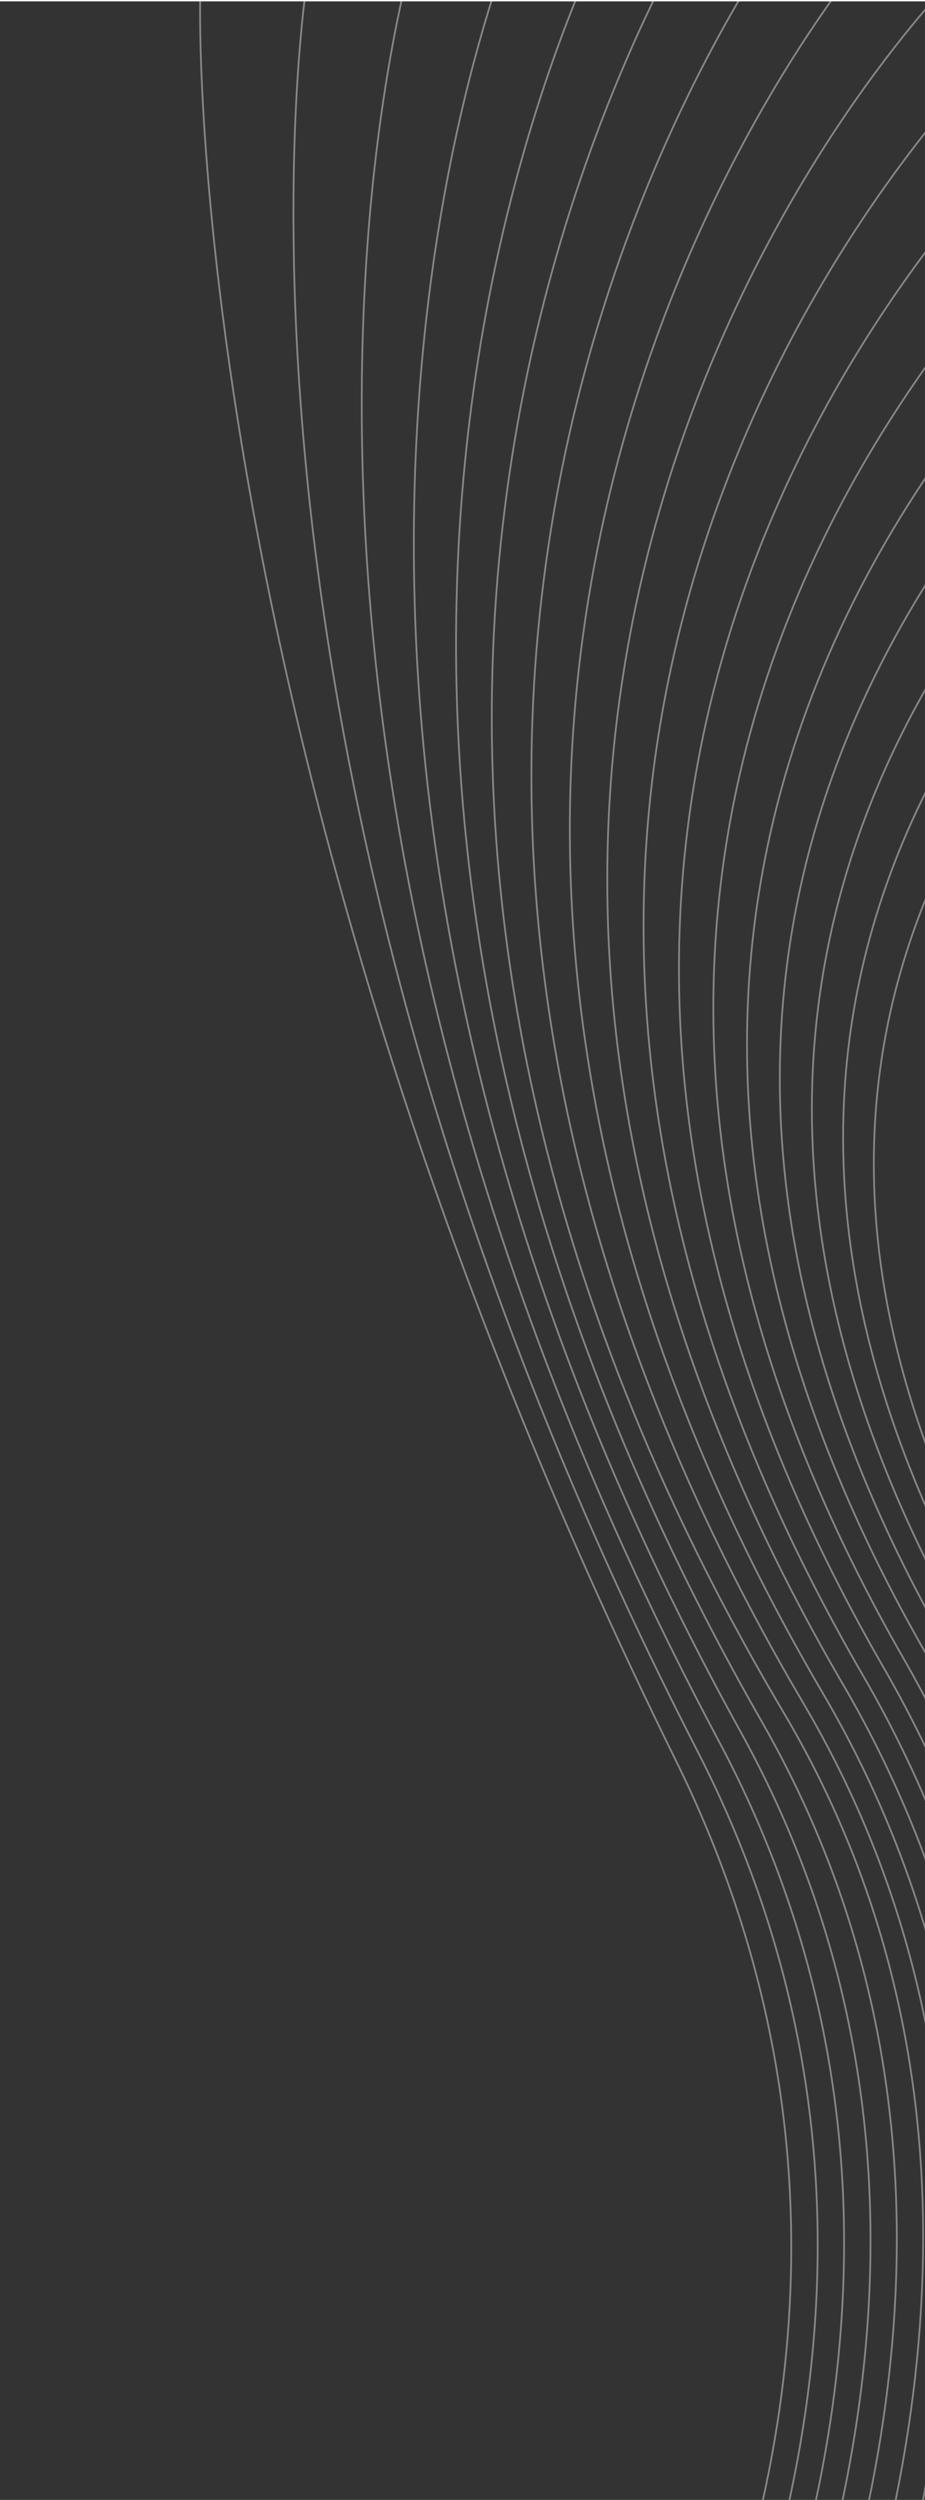 <?xml version="1.0" encoding="UTF-8"?><svg xmlns="http://www.w3.org/2000/svg" viewBox="0 0 337 910"><rect x="0" y="0" width="337" height="910" fill="#333333" stroke="none"/><defs><style>.cls-1,.cls-2{fill:none;stroke:#fff;stroke-miterlimit:10;}.cls-2{stroke-width:.66px;}.cls-3{opacity:.4;}</style></defs><g id="Layer_1" focusable="false"><rect class="cls-1" x="-.5" width="338" height="913"/><g class="cls-3"><path class="cls-2" d="M450.06,57.16s-308.08,203.25-113.41,543.56c146.35,256.95,13.43,585.7-141.67,748.82"/><path class="cls-2" d="M424.53,40.76s-295.04,215.94-95.2,563.2c145.86,254.7,5.52,581.77-153.41,745.59"/><path class="cls-2" d="M399.02,24.36s-281.92,228.56-77,582.83c145.4,252.41-2.44,577.82-165.12,742.33"/><path class="cls-2" d="M373.45,7.96s-268.81,241.25-58.74,602.46c144.86,250.16-10.35,573.9-176.92,739.1"/><path class="cls-2" d="M347.91-8.42s-255.71,253.87-40.48,622.09c144.33,247.89-18.36,569.96-188.69,735.87"/><path class="cls-2" d="M322.34-24.82s-242.61,266.5-22.24,641.73c143.86,245.61-26.26,566.02-200.41,732.63"/><path class="cls-2" d="M296.81-41.22s-229.5,279.18-4.04,661.36c143.38,243.34-34.17,562.08-212.21,729.4"/><path class="cls-2" d="M271.3-57.62s-216.44,291.81,14.16,680.95c142.9,241.13-42.14,558.21-223.92,726.22"/><path class="cls-2" d="M231.6-46.16s-174.32,288.15,46,672.98c140.25,244.94-46.16,550.67-228.39,718.29"/><path class="cls-2" d="M191.91-34.69S59.51,249.96,269.76,630.28c137.53,248.85-50.14,543.2-232.83,710.41"/><path class="cls-2" d="M152.27-23.24s-90.68,281.24,109.58,656.97c134.78,252.85-54.12,535.73-237.3,702.55"/><path class="cls-2" d="M112.58-11.71s-49.08,277.91,141.42,648.94c131.86,256.84-58.17,528.19-241.76,694.64"/><path class="cls-2" d="M72.94-.26s-7.7,274.68,173.21,640.94C375.02,901.61,183.94,1161.4-.08,1327.44"/><path class="cls-2" d="M552.27,122.81s-360.57,152.61-186.37,464.96c148.37,266.02,45.22,601.44-94.61,761.77"/><path class="cls-2" d="M526.68,106.35s-347.41,165.3-168.11,484.65c147.89,263.75,37.25,597.5-106.38,758.52"/><path class="cls-2" d="M501.17,89.95s-334.29,177.98-149.9,504.28c147.36,261.49,29.34,593.57-118.12,755.29"/><path class="cls-2" d="M475.63,73.56s-321.24,190.61-131.65,523.93c146.83,259.22,21.34,589.64-129.89,752.05"/></g></g></svg>